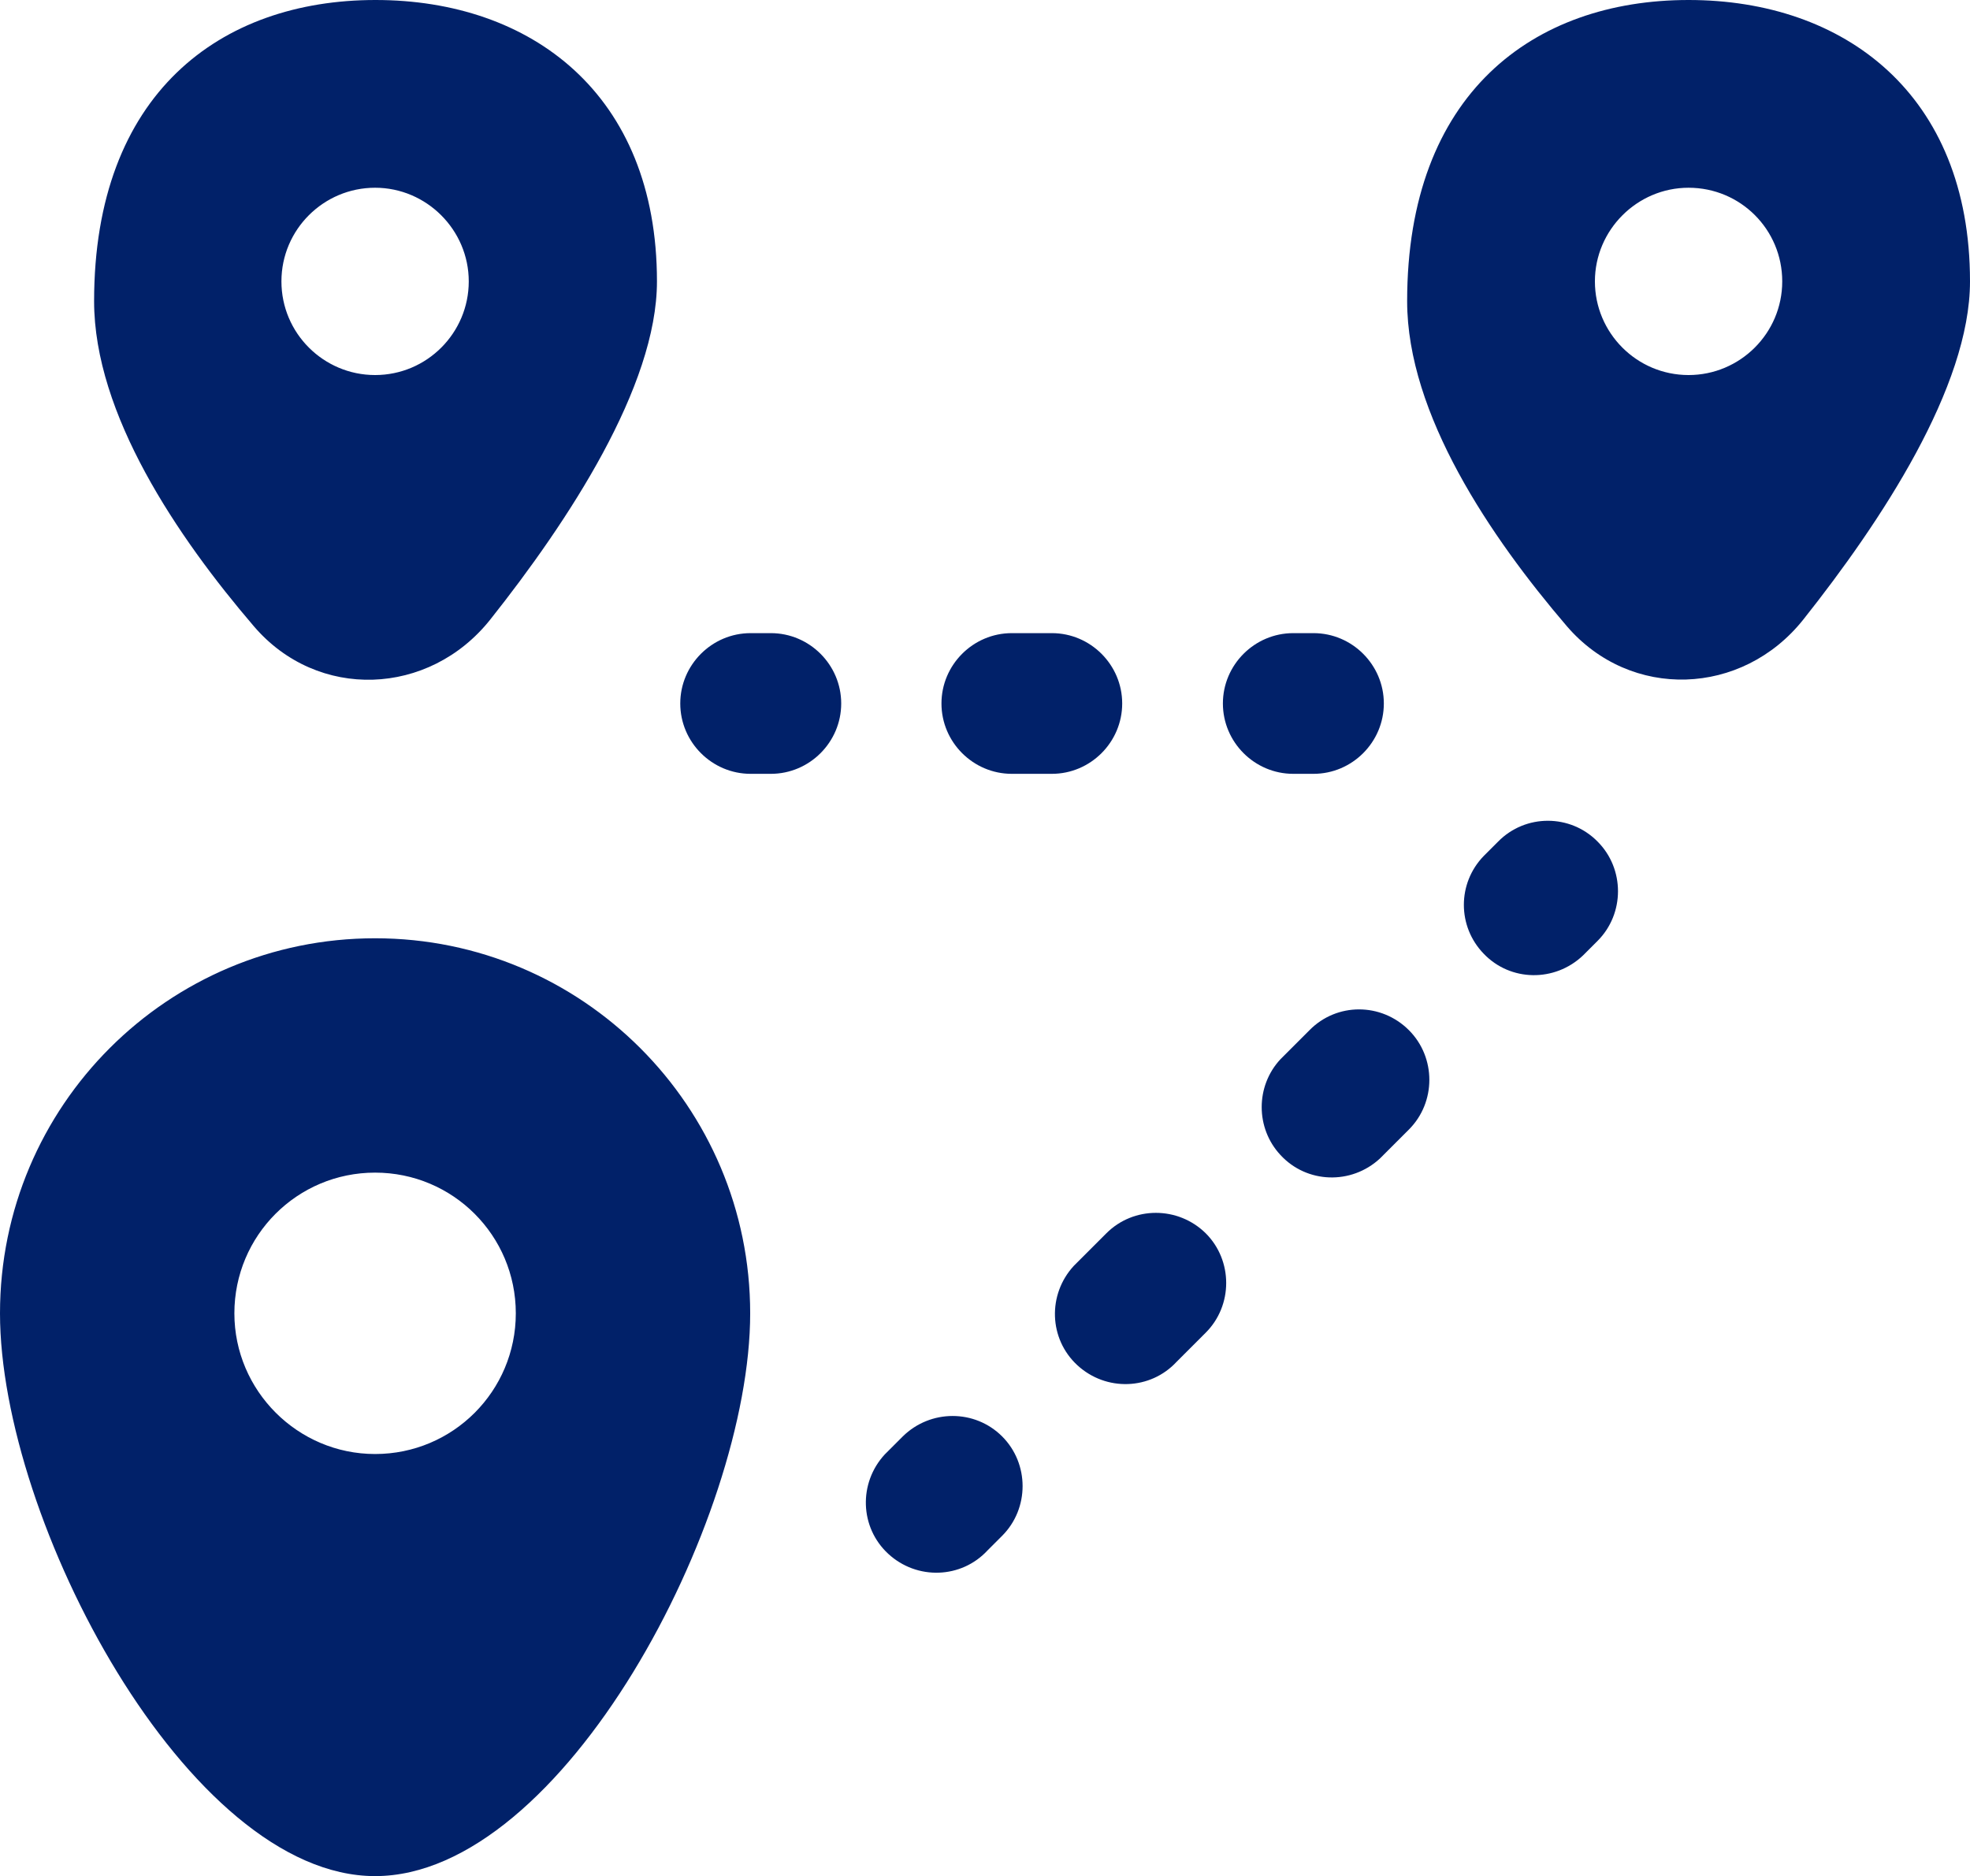 <?xml version="1.0" encoding="utf-8"?>
<!-- Generator: Adobe Illustrator 27.5.0, SVG Export Plug-In . SVG Version: 6.00 Build 0)  -->
<svg version="1.1" id="Calque_1" xmlns:svgjs="http://svgjs.com/svgjs"
	 xmlns="http://www.w3.org/2000/svg" xmlns:xlink="http://www.w3.org/1999/xlink" x="0px" y="0px" viewBox="0 0 448 426.7"
	 style="enable-background:new 0 0 448 426.7;" xml:space="preserve">
<style type="text/css">
	.st0{fill-rule:evenodd;clip-rule:evenodd;fill:#012169;}
</style>
<g>
	<path class="st0" d="M111.5,140.9c17.7-22.3,37.9-53,37.9-76.9c0-42.7-28.7-64-64-64s-64,21.3-64,68.5c0,25.7,19,53.7,36.3,73.9
		C72.2,159.4,97.6,158.4,111.5,140.9L111.5,140.9z M85.3,85.3c11.8,0,21.3-9.6,21.3-21.3s-9.6-21.3-21.3-21.3S64,52.2,64,64
		S73.6,85.3,85.3,85.3z M85.3,426.7c42.7,0,85.3-80.9,85.3-128c0-47.1-38.2-85.3-85.3-85.3S0,251.5,0,298.7
		C0,345.8,42.7,426.7,85.3,426.7z M85.3,330.7c17.7,0,32-14.3,32-32c0-17.7-14.3-32-32-32s-32,14.3-32,32
		C53.3,316.3,67.7,330.7,85.3,330.7z M448,64c0,24-20.2,54.6-37.9,76.9c-13.9,17.5-39.3,18.4-53.8,1.5C339,122.2,320,94.2,320,68.5
		C320,21.3,348.7,0,384,0S448,21.3,448,64z M405.3,64c0,11.8-9.6,21.3-21.3,21.3c-11.8,0-21.3-9.6-21.3-21.3s9.6-21.3,21.3-21.3
		C395.8,42.7,405.3,52.2,405.3,64z M363.3,191.4c6.2,6.2,6.2,16.4,0,22.6l-3.3,3.3c-6.4,6.1-16.5,6-22.6-0.4c-6-6.2-6-16,0-22.2
		l3.3-3.3C346.9,185.1,357.1,185.1,363.3,191.4L363.3,191.4z M320.4,234.3c6.2,6.2,6.2,16.4,0,22.6l-6.6,6.6
		c-6.5,6-16.6,5.7-22.6-0.8c-5.7-6.1-5.7-15.7,0-21.8l6.6-6.6C304,228,314.1,228,320.4,234.3z M274.2,280.5c6.2,6.2,6.2,16.4,0,22.6
		l-6.6,6.6c-6,6.5-16.1,6.8-22.6,0.8c-6.5-6-6.8-16.1-0.8-22.6c0.3-0.3,0.5-0.5,0.8-0.8l6.6-6.6
		C257.8,274.3,267.9,274.3,274.2,280.5L274.2,280.5z M227.9,326.7c6.2,6.2,6.2,16.4,0,22.6l-3.3,3.3c-6,6.5-16.1,6.8-22.6,0.8
		c-6.5-6-6.8-16.1-0.8-22.6c0.3-0.3,0.5-0.5,0.8-0.8l3.3-3.3C211.6,320.5,221.7,320.5,227.9,326.7
		C227.9,326.7,227.9,326.7,227.9,326.7z M170.7,144c-8.8,0-16,7.2-16,16s7.2,16,16,16h4.6c8.8,0,16-7.2,16-16s-7.2-16-16-16H170.7z
		 M230.1,144c-8.8,0-16,7.2-16,16s7.2,16,16,16h9.1c8.8,0,16-7.2,16-16s-7.2-16-16-16H230.1z M294.1,144c-8.8,0-16,7.2-16,16
		s7.2,16,16,16h4.6c8.8,0,16-7.2,16-16s-7.2-16-16-16H294.1z"/>
</g>
</svg>
